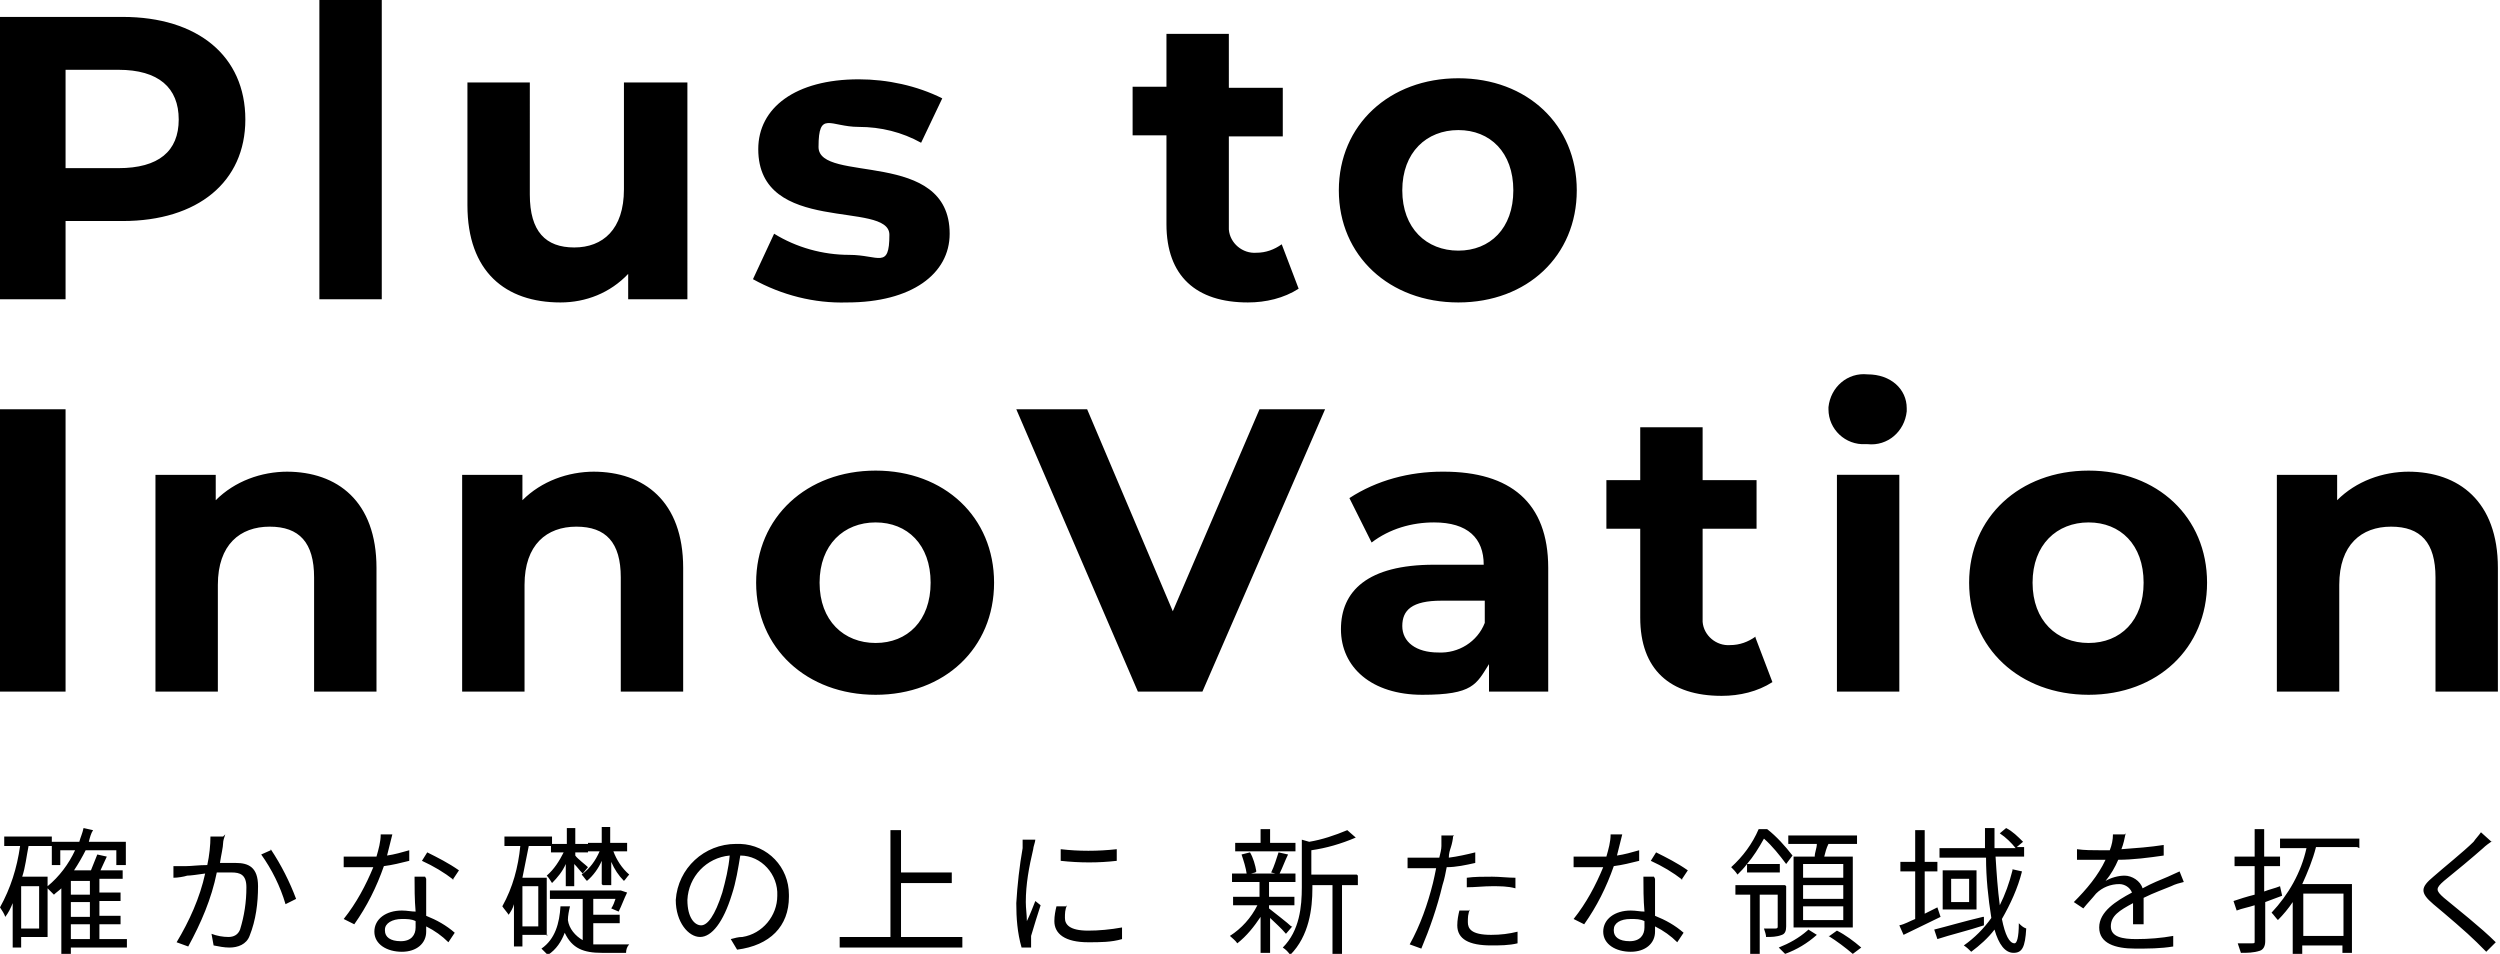 <?xml version="1.0" encoding="UTF-8"?>
<svg id="_レイヤー_1" data-name="レイヤー_1" xmlns="http://www.w3.org/2000/svg" version="1.1" viewBox="0 0 236.4 90.2">
  <!-- Generator: Adobe Illustrator 29.0.0, SVG Export Plug-In . SVG Version: 2.1.0 Build 186)  -->
  <g id="_グループ_1936" data-name="グループ_1936">
    <path id="_パス_89075" data-name="パス_89075" d="M6.7,87.4h1.8v1.4h-1.8v-1.4ZM8.5,84.6h-1.8v-1.3h1.8v1.3ZM8.5,86.7h-1.8v-1.4h1.8v1.4ZM3.7,87.8h-1.7v-4h1.7v4ZM12.1,88.8h-2.7v-1.4h2v-.8h-2v-1.4h2v-.8h-2v-1.3h2.2v-.8h-2.1c.2-.4.4-.9.6-1.3l-.9-.2c-.2.5-.4,1-.6,1.5h-1.6c.4-.6.8-1.3,1.1-1.9h2.9v1.4h.9v-2.2h-3.5c.1-.4.2-.8.4-1.1l-.9-.2c-.1.5-.3.9-.4,1.3h-2.6v2.2h.8v-1.4h1.4c-.6,1.3-1.5,2.5-2.6,3.4v-.9h-2.4c.3-.9.4-1.9.6-2.9h2.2v-.9H.4v.9h1.5C1.6,82.1,1,84,0,85.8c.2.3.4.6.5.9.3-.4.5-.8.7-1.3v4.2h.8v-1h2.5v-4.6c.2.2.4.4.6.6.2-.2.5-.4.7-.6v6.2h.9v-.6h5.3v-.8ZM21.1,79.1h-1.2c0,.8-.1,1.8-.3,2.7-.8,0-1.5.1-2,.1-.4,0-.8,0-1.2,0v1.1c.4,0,1-.1,1.3-.2.3,0,1-.1,1.7-.2-.5,2.3-1.5,4.5-2.7,6.5l1.1.4c1.2-2.2,2.2-4.5,2.7-7,.6,0,1.1,0,1.4,0,.8,0,1.4.2,1.4,1.4,0,1.4-.2,2.7-.6,4-.2.5-.6.7-1.1.7-.5,0-1.1-.1-1.6-.3l.2,1.1c.5.1,1,.2,1.5.2.8,0,1.6-.3,1.9-1.1.6-1.5.8-3.1.8-4.7,0-1.8-.9-2.2-2.1-2.2s-.9,0-1.5,0c.1-.7.3-1.5.3-1.9,0-.2.1-.5.2-.8h0ZM25.6,80.4l-.9.4c1,1.4,1.8,3,2.3,4.7l1-.5c-.6-1.6-1.4-3.2-2.4-4.7h0ZM37.1,78.9h-1.1c0,.7-.2,1.4-.4,2.1-.5,0-1,0-1.5,0-.5,0-1.1,0-1.6,0v1c.6,0,1.1,0,1.6,0s.8,0,1.2,0c-.7,1.7-1.6,3.4-2.8,4.9l1,.5c1.2-1.7,2.1-3.5,2.8-5.5.8-.1,1.6-.3,2.4-.5v-1c-.7.2-1.4.4-2.1.5.2-.8.4-1.6.5-2h0ZM36.4,87.9c0-.6.7-1,1.6-1,.5,0,.9,0,1.3.2,0,.2,0,.4,0,.6,0,.7-.4,1.3-1.4,1.3-1,0-1.5-.4-1.5-1ZM40.2,82.9h-1c0,.9,0,2.2.1,3.3-.4,0-.8-.1-1.3-.1-1.5,0-2.6.8-2.6,2s1.2,1.9,2.6,1.9,2.3-.8,2.3-1.9,0-.3,0-.5c.8.4,1.5.9,2.1,1.5l.6-.9c-.8-.7-1.7-1.2-2.7-1.6,0-.8,0-1.7,0-2.1s0-.9,0-1.4ZM42.8,83.2l.6-.9c-1-.7-2-1.2-3-1.7l-.5.8c1.1.5,2.1,1.1,3,1.8ZM57,83.7h.8v-2.2c.3.7.7,1.3,1.2,1.8.2-.2.3-.4.5-.6-.7-.6-1.2-1.4-1.5-2.2h1.3v-.8h-1.6v-1.5h-.8v1.5h-1.3v.8h1.1c-.4.9-.9,1.6-1.7,2.2.2.2.3.4.5.6.6-.5,1.1-1.2,1.4-1.9v2.2ZM50.9,87.6h-1.5v-3.8h1.5v3.8ZM51.7,88.5v-5.5h-2.3c.2-1,.4-2,.6-3h2.1v.6h1.2c-.4.8-.9,1.6-1.6,2.2.2.2.3.4.5.7.5-.5,1-1.1,1.3-1.8v2.1h.8v-2.1c.3.3.5.6.8.9l.5-.6c-.2-.2-1-.8-1.2-1.1v-.3h1.2v-.8h-1.2v-1.5h-.8v1.5h-1.4v-.7h-4.5v.9h1.5c-.2,2-.7,3.9-1.7,5.7.2.3.4.5.6.8.2-.3.4-.6.5-1v4h.8v-1.1h2.4ZM56.1,87.3h2.5v-.8h-2.5v-1.5h2.1c-.1.3-.2.6-.4.9l.7.3c.3-.6.5-1.2.8-1.8l-.6-.2h-.2c0,0-6.5,0-6.5,0v.8h3.1v3.9c-.7-.4-1.3-1.1-1.4-1.9,0-.4.1-.9.2-1.3h-.9c-.1,1.6-.5,3.1-1.8,4,.2.2.4.4.6.6.8-.5,1.3-1.3,1.6-2.1.7,1.5,1.8,1.9,3.5,1.9h2.3c0-.3.1-.6.3-.8-.4,0-2.2,0-2.5,0-.3,0-.6,0-.9,0v-1.8ZM74.6,84.6c0-2.6-2-4.7-4.6-4.8-.1,0-.2,0-.4,0-3,0-5.5,2.3-5.7,5.3,0,2.1,1.2,3.5,2.3,3.5s2.2-1.4,3-4c.4-1.2.6-2.5.8-3.7,2,0,3.6,1.8,3.5,3.8,0,0,0,0,0,0,0,1.9-1.4,3.6-3.3,3.9-.4,0-.7.1-1.1.2l.6,1c3.1-.4,4.9-2.2,4.9-5ZM65,85.1c.1-2.2,1.8-4,4-4.2-.1,1.2-.4,2.4-.7,3.5-.7,2.2-1.4,3.1-2,3.1-.6,0-1.3-.7-1.3-2.4ZM85.2,88.6v-5.1h4.8v-1h-4.8v-4h-1v10.1h-4.8v1h11.6v-1h-5.7ZM100.3,80.4v1c1.8.2,3.6.2,5.3,0v-1.1c-1.8.2-3.6.2-5.3,0ZM100.8,85.7h-.9c-.1.4-.2.9-.2,1.4,0,1.2,1,2,3.2,2,1.1,0,2.2,0,3.2-.3v-1.1c-1.1.2-2.2.3-3.2.3-1.8,0-2.2-.6-2.2-1.2,0-.4,0-.8.2-1.2h0ZM97.9,79.4h-1.2c0,.2,0,.5,0,.8-.3,1.7-.5,3.5-.6,5.2,0,1.4.1,2.8.5,4.2h.9c0-.2,0-.4,0-.5,0-.2,0-.4,0-.6.3-1,.6-2,.9-2.9l-.5-.4c-.2.5-.5,1.3-.8,1.9,0-.6-.1-1.2-.1-1.8,0-1.7.3-3.3.7-5,0-.2.2-.7.2-.9h0ZM122.5,79.7h-2.4v-1.3h-.9v1.3h-2.4v.8h5.7v-.8ZM121,82.6c.3-.6.5-1.2.8-1.8l-.9-.2c-.2.6-.4,1.3-.7,1.9l.8.2ZM118.8,82.4c-.1-.6-.3-1.3-.6-1.8l-.8.2c.2.6.4,1.2.5,1.9l.8-.2ZM122.1,87.6c-.3-.3-1.6-1.3-2.1-1.7v-.3h2.4v-.8h-2.4v-1.4h2.5v-.8h-6v.8h2.6v1.4h-2.5v.8h2.3c-.6,1.2-1.5,2.2-2.6,2.9.2.2.5.4.7.7.9-.7,1.6-1.6,2.2-2.5v3.4h.9v-3.3c.5.5,1,.9,1.5,1.5l.6-.7ZM128.3,82.7h-4.3v-2.3c1.4-.2,2.8-.6,4.2-1.2l-.8-.7c-1.2.5-2.4.9-3.6,1.1l-.7-.2v4.5c0,1.8-.2,4.1-1.8,5.7.3.2.5.4.7.7,1.8-1.8,2.1-4.4,2.1-6.3v-.3h1.9v6.5h.9v-6.5h1.5v-.9ZM139,86.1h-1c-.1.4-.2.9-.2,1.4,0,1.3,1.1,1.9,3.2,1.9.8,0,1.7,0,2.5-.2v-1.1c-.8.2-1.6.3-2.5.3-1.9,0-2.2-.6-2.2-1.2,0-.4,0-.8.2-1.2h0ZM137.5,79h-1.2c0,.3,0,.6,0,1,0,.3-.1.7-.2,1.1-.5,0-1,0-1.4,0-.5,0-1,0-1.6,0v1c.5,0,1,0,1.5,0s.8,0,1.2,0c-.1.5-.2,1-.3,1.4-.5,2-1.2,4-2.2,5.8l1.1.4c.8-1.9,1.5-3.9,2-6,.2-.6.3-1.2.4-1.7.9,0,1.8-.2,2.7-.4v-1c-.8.2-1.7.4-2.5.5,0-.4.1-.7.2-1s.2-.8.2-1h0ZM138.7,82.9v1c.8,0,1.6-.1,2.4-.1.7,0,1.5,0,2.2.2v-1c-.7,0-1.5-.1-2.2-.1-.8,0-1.7,0-2.4.1h0ZM153.4,78.9h-1.1c0,.7-.2,1.4-.4,2.1-.5,0-1,0-1.5,0-.5,0-1.1,0-1.6,0v1c.6,0,1.1,0,1.6,0s.8,0,1.2,0c-.7,1.7-1.6,3.4-2.8,4.9l1,.5c1.2-1.7,2.1-3.5,2.8-5.5.8-.1,1.6-.3,2.4-.5v-1c-.7.2-1.4.4-2.1.5.2-.8.4-1.6.5-2h0ZM152.6,87.9c0-.6.6-1,1.6-1,.5,0,.9,0,1.3.2,0,.2,0,.4,0,.6,0,.7-.4,1.3-1.4,1.3-1,0-1.5-.4-1.5-1ZM156.4,82.9h-1c0,.9,0,2.2.1,3.3-.4,0-.8-.1-1.3-.1-1.5,0-2.6.8-2.6,2s1.2,1.9,2.6,1.9,2.3-.8,2.3-1.9,0-.3,0-.5c.8.4,1.5.9,2.1,1.5l.6-.9c-.8-.7-1.7-1.2-2.7-1.6,0-.8,0-1.7,0-2.1s0-.9,0-1.4ZM159,83.2l.6-.9c-1-.7-2-1.2-3-1.7l-.5.8c1.1.5,2.1,1.1,3,1.8ZM174.3,83h-3.8v-1.3h3.8v1.3ZM174.3,85h-3.8v-1.3h3.8v1.3ZM174.3,87h-3.8v-1.3h3.8v1.3ZM169.6,81v6.7h5.6v-6.7h-2.7c.1-.4.2-.8.4-1.2h2.7v-.8h-6.5v.8h2.7c0,.4-.2.8-.2,1.2h-2ZM165.1,82.5h3.2v-.8h-3.1c.6-.7,1.1-1.5,1.6-2.4.8.7,1.5,1.6,2.1,2.4l.6-.8c-.7-.9-1.5-1.8-2.4-2.5h-.8c-.6,1.4-1.5,2.6-2.6,3.6.2.2.4.4.6.7.3-.3.6-.6.9-1v.8ZM168.8,83.7h-4.7v.9h1.4v5.6h.9v-5.6h1.7v3c0,.1,0,.2-.2.2s-.5,0-1.1,0c.1.3.2.6.2.8.5,0,1,0,1.5-.2.3-.1.4-.4.4-.8v-3.8ZM170.9,88c-.8.7-1.7,1.2-2.7,1.6.2.2.4.4.6.6,1.1-.4,2.1-1,3-1.8l-.8-.5ZM172.9,88.5c.8.5,1.6,1.1,2.3,1.7l.8-.6c-.7-.6-1.5-1.2-2.3-1.6l-.7.5ZM183.2,85.8c-.4.2-.8.4-1.2.6v-4h1.2v-.9h-1.2v-3h-.9v3h-1.4v.9h1.4v4.5c-.5.2-1,.5-1.5.6l.4.9c1-.5,2.3-1.1,3.5-1.7l-.3-.9ZM187.5,86.7c-1.7.4-3.4.9-4.6,1.2l.3.9c1.2-.4,2.9-.8,4.4-1.3v-.8ZM186.2,85.3h-1.7v-2.2h1.7v2.2ZM183.7,82.3v3.7h3.2v-3.7h-3.2ZM190.3,82.3c-.3,1.2-.7,2.3-1.2,3.3-.2-1.5-.3-3-.4-4.6h2.7v-.9h-.7l.6-.5c-.5-.5-1-1-1.6-1.3l-.6.5c.6.4,1.1.9,1.5,1.4h-2c0-.6,0-1.2,0-1.9h-.9c0,.6,0,1.3,0,1.9h-4.3v.9h4.4c0,1.9.2,3.8.5,5.7-.7,1-1.6,1.9-2.6,2.6.3.2.5.4.7.6.8-.6,1.6-1.3,2.2-2.1.4,1.4,1,2.2,1.8,2.2s1.1-.5,1.2-2.3c-.3-.1-.5-.3-.7-.5,0,1.4-.2,1.9-.4,1.9-.5,0-.9-.8-1.2-2.3.8-1.4,1.5-2.9,1.9-4.5l-.9-.2ZM200.9,78.9h-1.1c0,.5-.1,1-.3,1.5-.3,0-.6,0-.9,0-.7,0-1.5,0-2.2-.1v1c.7,0,1.6,0,2.1,0h.6c-.7,1.5-1.8,2.8-3,4l.9.6c.4-.5.8-.9,1.2-1.4.6-.6,1.4-.9,2.2-.9.5,0,1,.3,1.2.8-1.5.8-3.1,1.8-3.1,3.3s1.5,2,3.4,2c1.2,0,2.4,0,3.6-.2v-1c-1.1.2-2.3.3-3.5.3-1.3,0-2.4-.2-2.4-1.2s.8-1.5,2.1-2.2c0,.7,0,1.5,0,2h1c0-.6,0-1.7,0-2.5,1-.5,1.9-.8,2.6-1.1.4-.2.8-.3,1.2-.4l-.4-1c-.4.2-.7.3-1.1.5-.7.3-1.5.6-2.4,1.1-.2-.7-1-1.2-1.7-1.2-.6,0-1.3.2-1.8.5.5-.6.9-1.3,1.2-2,1.4,0,2.9-.2,4.3-.4v-1c-1.3.2-2.6.3-4,.4.2-.5.3-1,.4-1.5h0ZM215.6,83.8c-.5.2-1,.3-1.5.5v-2.4h1.5v-.9h-1.5v-2.6h-.9v2.6h-1.9v.9h1.9v2.7c-.8.2-1.4.4-2,.6l.3.9c.5-.2,1.1-.3,1.7-.5v3.4c0,.2,0,.2-.3.2s-.7,0-1.3,0c.1.3.2.6.3.9.6,0,1.2,0,1.8-.2.3-.1.5-.4.5-.9v-3.7c.5-.2,1.1-.4,1.6-.6l-.2-.9ZM221.6,88.5h-3.8v-4h3.8v4ZM223.1,80.2v-.9h-7.5v.9h2.5c-.5,2.3-1.7,4.4-3.3,6.1.2.2.4.5.6.7.5-.5,1-1.1,1.4-1.7v4.9h.9v-.8h3.8v.7h.9v-6.5h-4.7c.5-1.1,1-2.3,1.3-3.5h3.9ZM235.6,79.6l-1-.9c-.2.3-.5.6-.7.9-.9.9-2.9,2.5-3.8,3.3-1.2,1-1.3,1.5,0,2.6,1.2,1,3.2,2.7,4.1,3.6.3.3.6.6.9.9l.9-.9c-1.4-1.4-3.7-3.2-4.9-4.2-.8-.7-.8-.9,0-1.6,1-.8,2.8-2.3,3.7-3.1.2-.2.6-.5.9-.7h0Z"/>
    <path id="_パス_89076" data-name="パス_89076" d="M11.6,1.6H0v26.7h6.2v-7.4h5.4c7.1,0,11.6-3.7,11.6-9.6,0-6-4.5-9.7-11.6-9.7ZM11.2,15.9h-5V6.6h5c3.8,0,5.7,1.7,5.7,4.7s-1.9,4.6-5.7,4.6ZM30.2,28.3h5.9V0h-5.9v28.3ZM59,7.8v10.1c0,3.8-2,5.5-4.7,5.5s-4.2-1.5-4.2-5V7.8h-5.9v11.6c0,6.3,3.6,9.2,8.8,9.2,2.4,0,4.7-.9,6.4-2.7v2.4h5.6V7.8h-6ZM80.1,28.6c6.1,0,9.7-2.7,9.7-6.5,0-8.1-12.4-4.7-12.4-8.2s1.1-1.9,3.8-1.9c2.1,0,4.1.5,5.9,1.5l2-4.2c-2.4-1.2-5.2-1.8-7.9-1.8-6,0-9.5,2.7-9.5,6.6,0,8.2,12.4,4.8,12.4,8.1s-1,1.9-3.8,1.9c-2.5,0-5-.7-7.1-2l-2,4.3c2.7,1.5,5.8,2.3,8.9,2.2ZM121.2,23.1c-.7.5-1.5.8-2.4.8-1.3.1-2.5-.9-2.6-2.2,0-.2,0-.3,0-.5v-8.3h5.1v-4.6h-5.1V3.2h-5.9v5h-3.2v4.6h3.2v8.4c0,4.9,2.8,7.4,7.7,7.4,1.7,0,3.4-.4,4.8-1.3l-1.6-4.2ZM137.9,28.6c6.5,0,11.2-4.4,11.2-10.6s-4.7-10.6-11.2-10.6-11.3,4.4-11.3,10.6,4.8,10.6,11.3,10.6ZM137.9,23.7c-3,0-5.3-2.1-5.3-5.7s2.3-5.7,5.3-5.7,5.2,2.1,5.2,5.7-2.2,5.7-5.2,5.7h0ZM0,65.4h6.2v-26.7H0v26.7ZM27.2,44.6c-2.5,0-5,.9-6.8,2.7v-2.4h-5.7v20.5h5.9v-10.1c0-3.8,2.1-5.5,4.9-5.5s4.2,1.5,4.2,4.8v10.8h5.9v-11.7c0-6.3-3.7-9.1-8.5-9.1ZM56.2,44.6c-2.5,0-5,.9-6.8,2.7v-2.4h-5.7v20.5h5.9v-10.1c0-3.8,2.1-5.5,4.9-5.5s4.2,1.5,4.2,4.8v10.8h5.9v-11.7c0-6.3-3.7-9.1-8.5-9.1h0ZM82.8,65.7c6.5,0,11.2-4.4,11.2-10.6s-4.7-10.6-11.2-10.6-11.3,4.4-11.3,10.6,4.8,10.6,11.3,10.6ZM82.8,60.8c-3,0-5.3-2.1-5.3-5.7s2.3-5.7,5.3-5.7,5.2,2.1,5.2,5.7-2.2,5.7-5.2,5.7h0ZM119.1,38.7l-8.2,19.1-8.1-19.1h-6.7l11.5,26.7h6.1l11.6-26.7h-6.1ZM136.4,44.6c-3.1,0-6.2.8-8.8,2.5l2.1,4.2c1.7-1.3,3.8-1.9,5.9-1.9,3.2,0,4.7,1.5,4.7,4h-4.7c-6.3,0-8.8,2.5-8.8,6.1s2.9,6.2,7.7,6.2,5.1-1,6.3-2.9v2.6h5.6v-11.7c0-6.2-3.6-9.1-9.9-9.1h0ZM136,61.7c-2.1,0-3.4-1-3.4-2.5s.9-2.4,3.7-2.4h4.1v2.1c-.7,1.8-2.5,2.9-4.4,2.8h0ZM166,60.2c-.7.5-1.5.8-2.4.8-1.3.1-2.5-.9-2.6-2.2,0-.2,0-.3,0-.5v-8.3h5.1v-4.6h-5.1v-5h-5.9v5h-3.2v4.6h3.2v8.4c0,4.9,2.8,7.4,7.7,7.4,1.7,0,3.4-.4,4.8-1.3l-1.6-4.2ZM176.6,42c1.9.2,3.5-1.2,3.7-3.1,0,0,0-.2,0-.3,0-1.8-1.5-3.2-3.7-3.2-1.9-.2-3.5,1.2-3.7,3.1,0,0,0,.2,0,.2,0,1.9,1.6,3.4,3.5,3.3,0,0,.2,0,.2,0h0ZM173.6,65.4h6v-20.5h-5.9v20.5ZM197.5,65.7c6.5,0,11.2-4.4,11.2-10.6s-4.7-10.6-11.2-10.6-11.3,4.4-11.3,10.6,4.8,10.6,11.3,10.6ZM197.5,60.8c-3,0-5.3-2.1-5.3-5.7s2.3-5.7,5.3-5.7,5.2,2.1,5.2,5.7-2.2,5.7-5.2,5.7h0ZM227.8,44.6c-2.5,0-5,.9-6.8,2.7v-2.4h-5.7v20.5h5.9v-10.1c0-3.8,2.1-5.5,4.9-5.5s4.2,1.5,4.2,4.8v10.8h5.9v-11.7c0-6.3-3.7-9.1-8.5-9.1h0Z"/>
  </g>
</svg>
